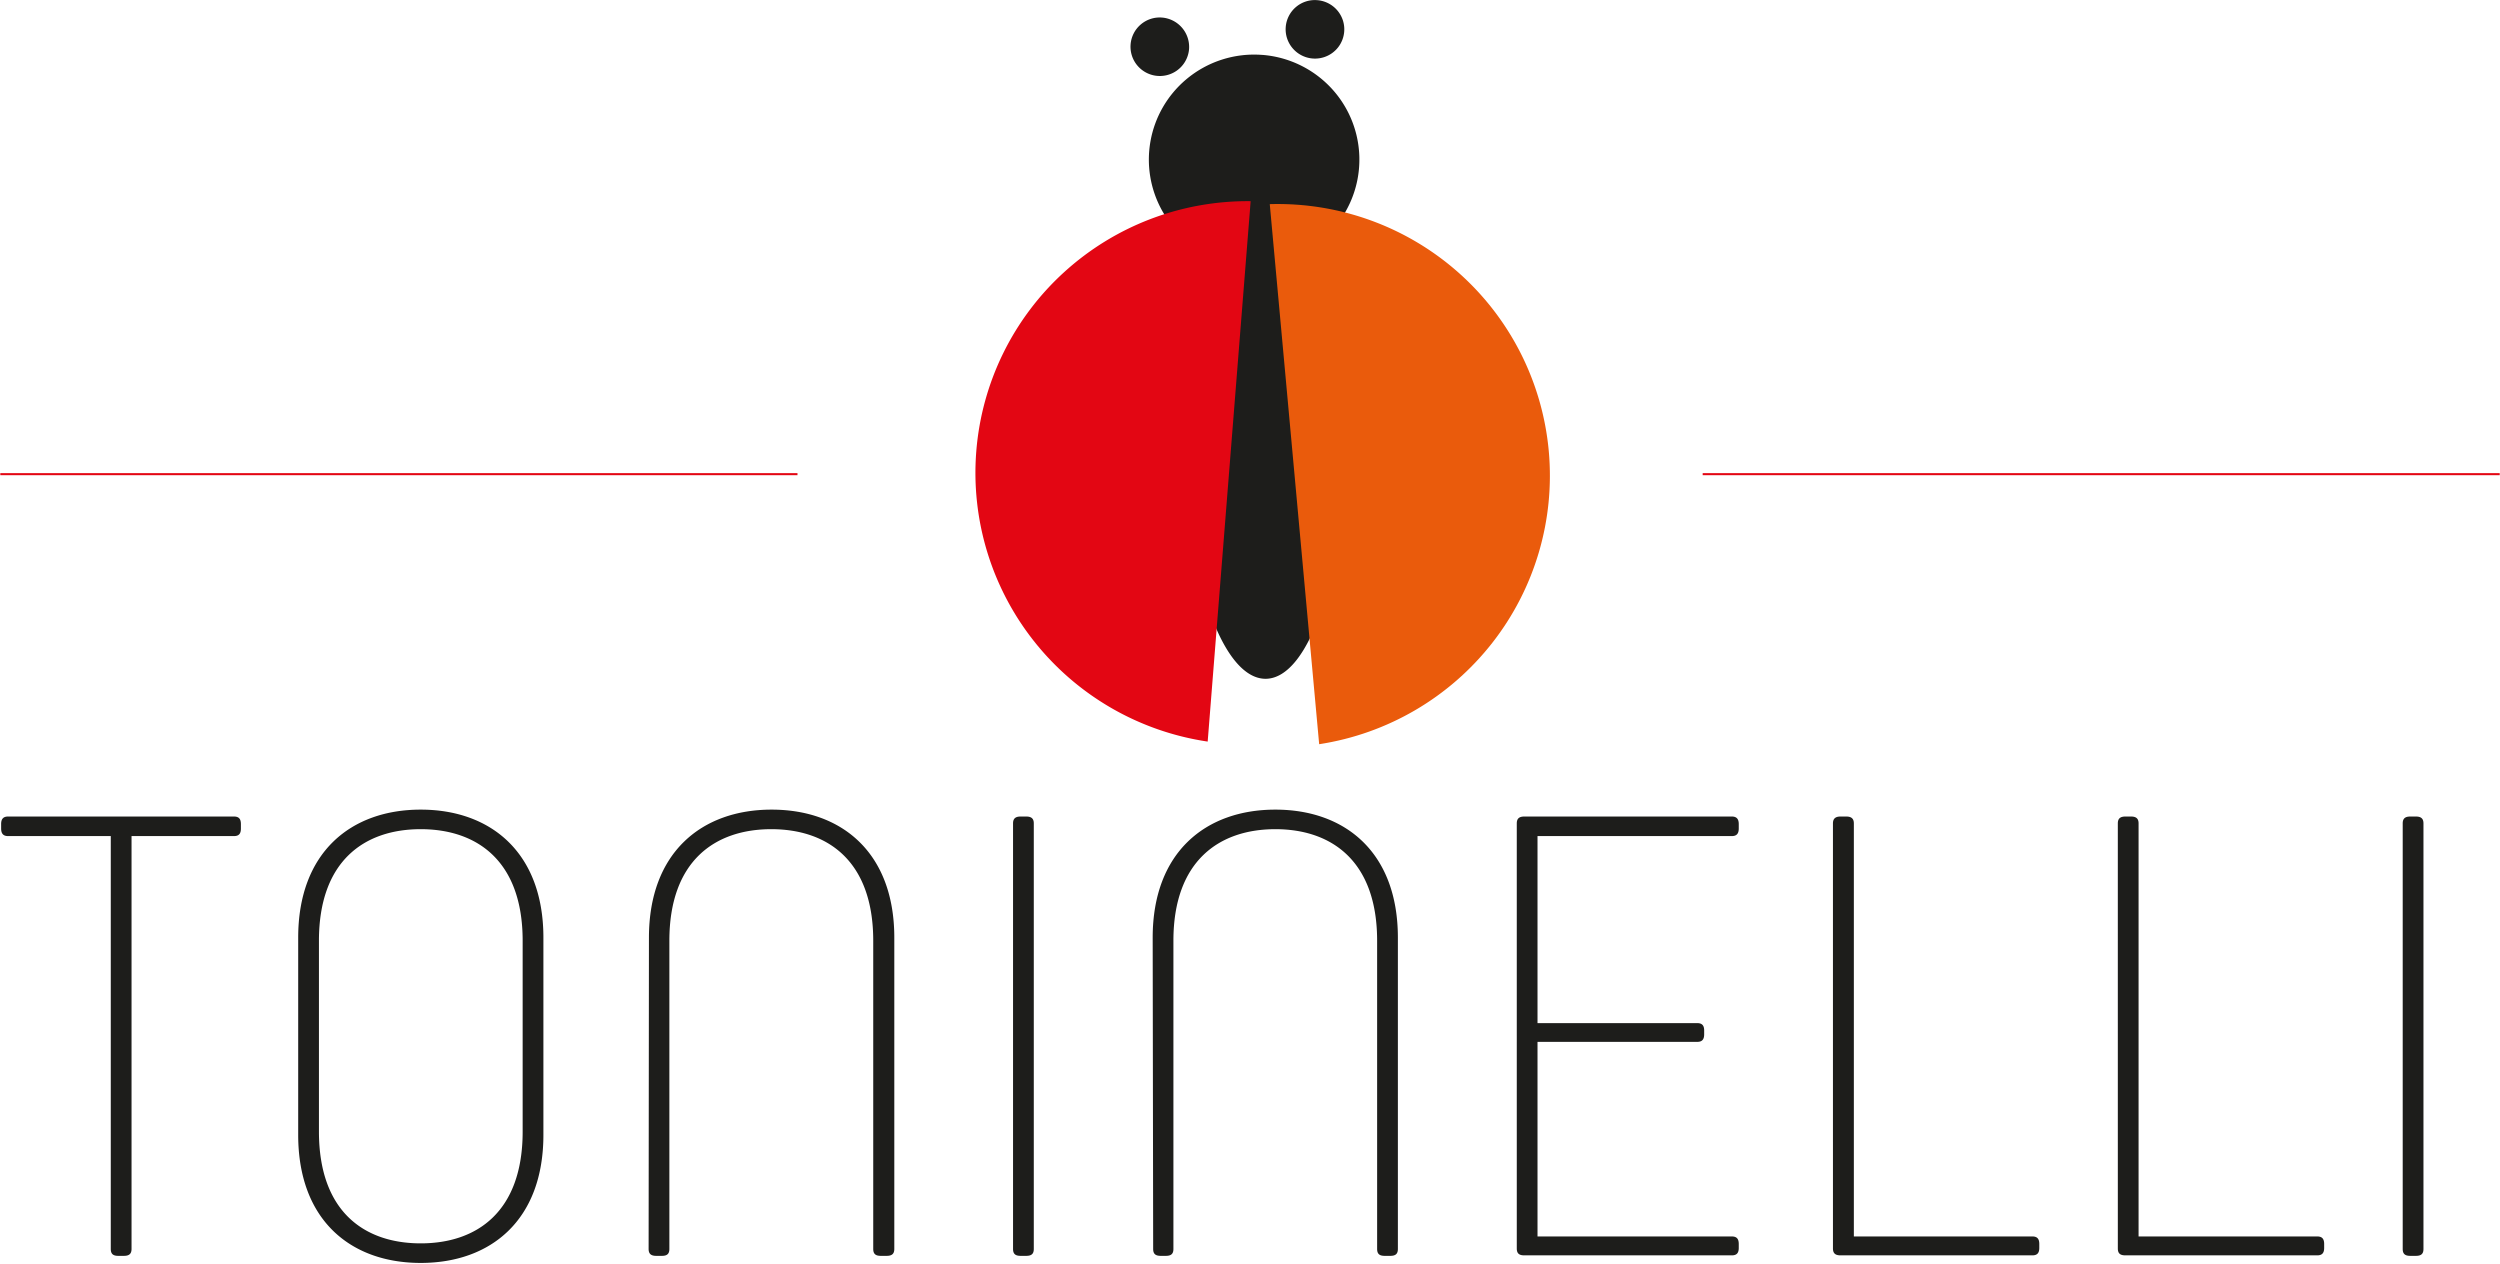 <svg width="180" height="91" fill="none" xmlns="http://www.w3.org/2000/svg">
  <g clip-path="url(#Logo_Toninelli_1__clip0)">
    <path d="M7.977 60.198H.58c-.356 0-.498-.19-.498-.544v-.32c0-.355.142-.544.498-.544h16.267c.367 0 .498.19.498.544v.32c0 .355-.13.544-.498.544H9.471v29.726c0 .367-.19.497-.545.497H8.51c-.356 0-.534-.13-.534-.497V60.198zm22.315-1.905c5.027 0 8.833 3.077 8.833 9.218v14.2c0 6.154-3.806 9.22-8.833 9.22s-8.822-3.066-8.822-9.22v-14.2c0-6.141 3.795-9.218 8.822-9.218zm-7.328 23.182c0 5.787 3.296 8.047 7.328 8.047 4.03 0 7.339-2.26 7.339-8.047V67.736c0-5.775-3.308-8.035-7.34-8.035-4.03 0-7.327 2.26-7.327 8.035v13.739zm23.76-13.964c0-6.141 3.806-9.218 8.833-9.218s8.833 3.077 8.833 9.218v22.413c0 .367-.19.497-.545.497h-.427c-.367 0-.545-.13-.545-.497V67.736c0-5.775-3.308-8.035-7.34-8.035-4.03 0-7.338 2.26-7.338 8.035v22.188c0 .367-.178.497-.534.497h-.415c-.356 0-.545-.13-.545-.497l.023-22.413zm26.76-8.721h.403c.368 0 .546.142.546.497v30.637c0 .367-.178.497-.546.497h-.403c-.367 0-.545-.13-.545-.497V59.287c0-.355.178-.497.545-.497zm9.509 8.721c0-6.141 3.806-9.218 8.833-9.218s8.821 3.077 8.821 9.218v22.413c0 .367-.178.497-.545.497h-.404c-.367 0-.545-.13-.545-.497V67.736c0-5.775-3.308-8.035-7.327-8.035-4.02 0-7.34 2.26-7.34 8.035v22.188c0 .367-.177.497-.545.497h-.367c-.368 0-.546-.13-.546-.497l-.035-22.413zm26.215-8.224c0-.355.177-.497.545-.497h14.939c.356 0 .498.19.498.544v.32c0 .355-.142.544-.498.544h-13.991v13.467h11.501c.356 0 .498.177.498.532v.272c0 .367-.142.545-.498.545h-11.501v14.011h13.991c.356 0 .498.177.498.544v.284c0 .355-.142.533-.498.533h-14.939c-.368 0-.545-.13-.545-.497V59.287zm22.764 0c0-.355.189-.497.545-.497h.415c.356 0 .545.142.545.497v29.738h12.853c.355 0 .498.177.498.544v.284c0 .355-.143.533-.498.533h-13.813c-.356 0-.545-.13-.545-.497V59.287zm20.511 0c0-.355.178-.497.546-.497h.403c.367 0 .545.142.545.497v29.738h12.864c.356 0 .498.177.498.544v.284c0 .355-.142.533-.498.533h-13.812c-.368 0-.546-.13-.546-.497V59.287zm21.057-.497h.403c.368 0 .546.142.546.497v30.637c0 .367-.178.497-.546.497h-.403c-.368 0-.545-.13-.545-.497V59.287c0-.355.177-.497.545-.497zm-76.71-27.1c0 9.468-2.526 17.171-5.704 17.183-3.177.012-5.797-7.668-5.833-17.135-.036-9.467 2.525-17.159 5.703-17.183 3.178-.023 5.798 7.669 5.833 17.136zm-.048-29.406a2.105 2.105 0 01-1.454 1.833 2.114 2.114 0 01-2.254-.637A2.104 2.104 0 0194.838.012a2.114 2.114 0 011.849 1.452c.085.265.118.543.095.82zM85.613 3.526a2.105 2.105 0 01-1.45 1.842 2.114 2.114 0 01-2.26-.635 2.105 2.105 0 011.778-3.467 2.123 2.123 0 011.932 2.26z" fill="#1D1D1B"/>
    <path d="M90.89 3.952a7.584 7.584 0 014.097 1.6 7.548 7.548 0 01.226 11.691A7.584 7.584 0 0183.68 15.18a7.55 7.55 0 011.698-9.44 7.586 7.586 0 015.51-1.786z" fill="#1D1D1B"/>
    <path d="M90.047 14.485a19.62 19.62 0 00-13.436 5.117 19.535 19.535 0 00-2.117 26.622 19.607 19.607 0 0012.459 7.17l3.094-38.91z" fill="#E30613"/>
    <path d="M94.98 53.583a19.608 19.608 0 0012.456-7.287 19.535 19.535 0 00-2.441-26.683 19.622 19.622 0 00-13.572-4.915l3.557 38.885z" fill="#EA5B0C"/>
    <path d="M.022 34.14h57.397m65.174 0h57.385" stroke="#E30613" stroke-width=".148" stroke-miterlimit="10"/>
  </g>
  <defs>
    <clipPath id="Logo_Toninelli_1__clip0">
      <path fill="#fff" d="M0 0h180v90.918H0z"/>
    </clipPath>
  </defs>
</svg>
